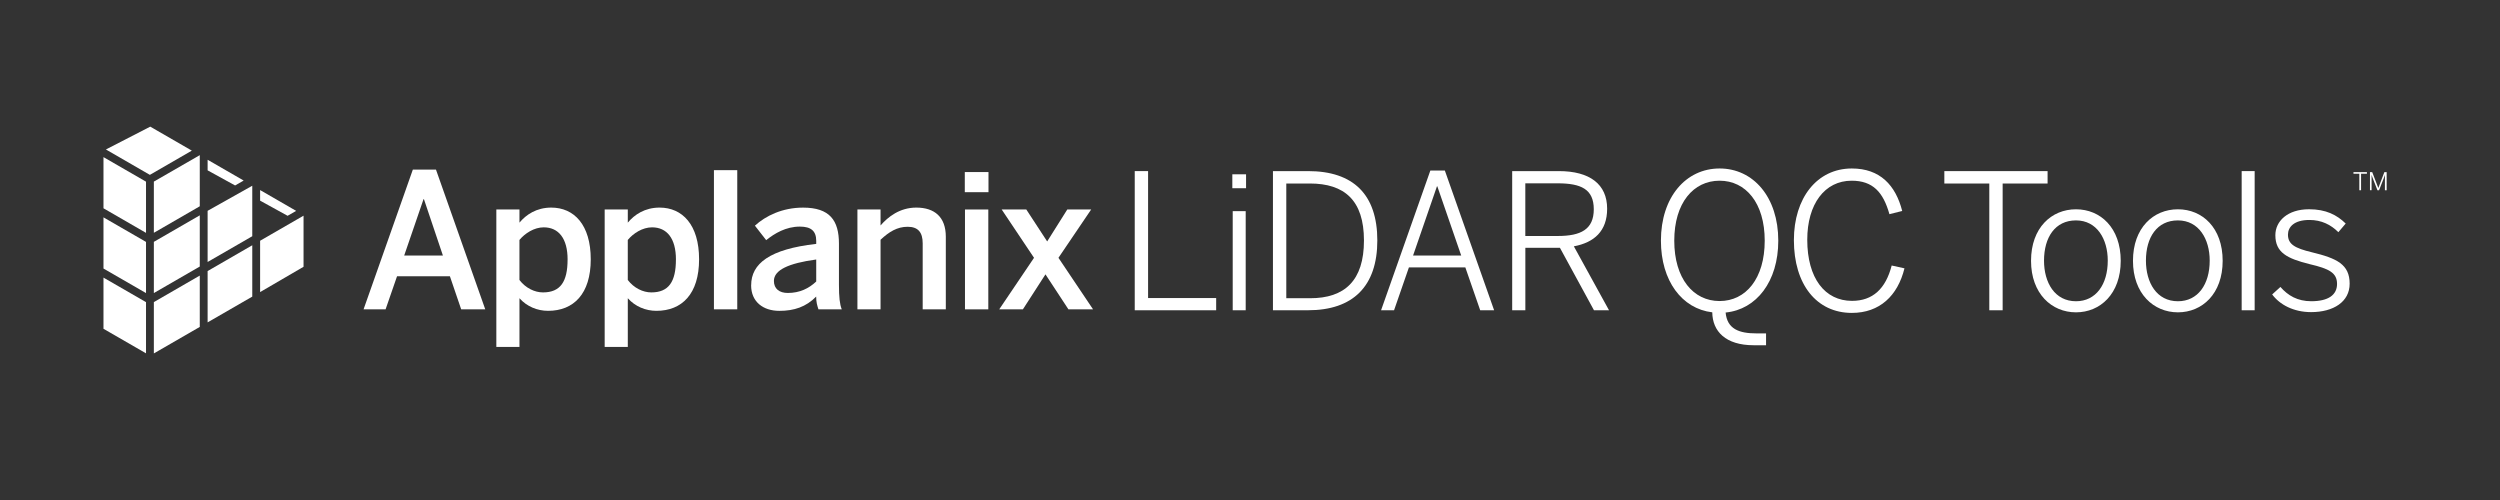 <?xml version="1.0" encoding="UTF-8"?>
<svg id="Layer_1" data-name="Layer 1" xmlns="http://www.w3.org/2000/svg" viewBox="0 0 1249.56 250">
  <rect x="0" y="0" width="1249.56" height="250" fill="#333333" stroke="none"/>
  <defs>
    <style>
      .cls-1 {
        fill: #fff;
      }
    </style>
  </defs>
  <g>
    <path class="cls-1" d="m181.72,154.61l24.63-69.84h11.56l24.63,69.84h-12.03l-5.64-16.54h-26.41l-5.73,16.54h-11Zm20.3-26.88h19.36l-9.49-28.2h-.19l-9.68,28.2Z"/>
    <path class="cls-1" d="m248.08,173.41v-68.71h11.56v6.58c3.29-3.95,8.46-7.52,15.89-7.52,11.37,0,19.74,8.55,19.74,25.85s-8.55,25.75-21.34,25.75c-5.36,0-10.62-2.16-14.29-6.3v24.34h-11.56Zm35.62-43.71c0-10.53-4.51-16.07-11.94-16.07-4.79,0-9.4,3.01-12.13,6.3v20.02c3.1,4.04,7.61,6.2,11.75,6.2,8.74,0,12.31-5.36,12.31-16.45Z"/>
    <path class="cls-1" d="m302.23,173.41v-68.71h11.56v6.58c3.29-3.95,8.46-7.52,15.89-7.52,11.37,0,19.74,8.55,19.74,25.85s-8.55,25.75-21.34,25.75c-5.36,0-10.62-2.16-14.29-6.3v24.34h-11.56Zm35.62-43.71c0-10.53-4.51-16.07-11.94-16.07-4.79,0-9.4,3.01-12.13,6.3v20.02c3.1,4.04,7.61,6.2,11.75,6.2,8.74,0,12.31-5.36,12.31-16.45Z"/>
    <path class="cls-1" d="m356.84,154.61v-69.56h11.66v69.56h-11.66Z"/>
    <path class="cls-1" d="m375.45,142.58c0-10.81,9.21-18.05,32.52-20.68v-1.5c0-4.98-2.63-7.14-8.18-7.14-6.96,0-12.6,3.38-16.83,6.77l-5.64-7.24c5.36-4.89,13.72-9.02,24.06-9.02,13.35,0,17.95,6.39,17.95,18.05v20.58c0,6.02.38,9.68,1.41,12.22h-11.66c-.66-2.07-1.13-3.57-1.13-6.39-5.08,5.17-11,7.14-18.42,7.14-8.08,0-14.1-4.51-14.1-12.78Zm32.52-1.88v-11c-13.82,1.88-21.15,5.26-21.15,10.71,0,3.95,2.73,6.02,6.96,6.02,5.92,0,10.53-2.26,14.19-5.73Z"/>
    <path class="cls-1" d="m428.56,154.61v-49.91h11.56v7.99c3.76-4.32,9.59-8.93,17.86-8.93,9.12,0,14.76,4.7,14.76,14.57v36.28h-11.56v-32.99c0-5.45-2.26-8.27-7.52-8.27s-9.31,2.54-13.54,6.49v34.78h-11.56Z"/>
    <path class="cls-1" d="m482.23,96.06v-10.06h11.84v10.06h-11.84Zm.09,58.56v-49.91h11.66v49.91h-11.66Z"/>
    <path class="cls-1" d="m499.44,154.61l17.39-25.75-16.17-24.16h12.31l10.43,15.98,10.06-15.98h11.94l-16.36,24.16,17.29,25.75h-12.31l-11.47-17.48-11.28,17.48h-11.84Z"/>
  </g>
  <g>
    <polygon class="cls-1" points="95.88 75.29 75.1 63.3 52.94 74.71 74.91 87.4 95.88 75.29"/>
    <polygon class="cls-1" points="72.98 120.91 51.72 108.64 51.72 134.22 72.98 146.49 72.98 120.91"/>
    <polygon class="cls-1" points="126.09 118.07 126.09 92.84 103.77 105.37 103.77 130.95 126.09 118.07"/>
    <polygon class="cls-1" points="76.9 150.99 76.9 176.65 99.85 163.4 99.85 137.74 76.9 150.99"/>
    <polygon class="cls-1" points="51.72 138.75 51.72 164.33 72.98 176.6 72.98 151.02 51.72 138.75"/>
    <polygon class="cls-1" points="72.98 90.8 51.72 78.53 51.72 104.11 72.98 116.39 72.98 90.8"/>
    <polygon class="cls-1" points="99.85 103.1 99.85 77.58 99.85 77.55 76.9 90.77 76.9 116.36 99.85 103.1"/>
    <polygon class="cls-1" points="76.9 120.88 76.9 146.47 99.85 133.22 99.85 107.63 76.9 120.88"/>
    <polygon class="cls-1" points="130.01 145.99 151.72 133.34 151.72 107.8 130.01 120.33 130.01 145.99"/>
    <polygon class="cls-1" points="103.77 135.48 103.77 161.13 126.09 148.25 126.09 122.59 103.77 135.48"/>
    <polygon class="cls-1" points="103.77 79.85 103.77 85.14 117.51 92.7 121.79 90.24 103.77 79.85"/>
    <polygon class="cls-1" points="130.01 95 130.01 100.29 143.75 107.86 148.03 105.4 130.01 95"/>
  </g>
  <g>
    <path class="cls-1" d="m567.17,85.52h6.67v63.45h34.03v6.11h-40.7v-69.56Z"/>
    <path class="cls-1" d="m615.95,87.12h6.86v6.96h-6.86v-6.96Zm.19,18.42h6.49v49.54h-6.49v-49.54Z"/>
    <path class="cls-1" d="m636.25,85.52h17.58c22.65,0,34.59,11.75,34.59,34.68s-12.22,34.87-34.59,34.87h-17.58v-69.56Zm18.61,63.54c17.2,0,26.88-8.74,26.88-28.86s-9.78-28.48-27.07-28.48h-11.75v57.34h11.94Z"/>
    <path class="cls-1" d="m714.93,85.24h7.24l24.63,69.84h-6.96l-7.43-21.43h-28.2l-7.43,21.43h-6.49l24.63-69.84Zm15.42,42.49l-11.94-34.59h-.19l-11.94,34.59h24.06Z"/>
    <path class="cls-1" d="m755.82,85.52h23.31c15.51,0,24.16,6.58,24.16,18.8,0,11.28-6.58,16.92-16.64,18.8l17.58,31.96h-7.52l-17.01-31.21h-17.29v31.21h-6.58v-69.56Zm22.84,32.43c11.47,0,17.95-3.29,17.95-13.35s-6.39-12.97-18.05-12.97h-16.17v26.32h16.26Z"/>
    <path class="cls-1" d="m855.83,156.11c-15.13-1.79-25.66-15.7-25.66-35.81,0-21.81,12.5-36.09,29.33-36.09s29.33,14.29,29.33,36.09c0,20.4-10.9,34.4-26.32,35.91.75,8.27,6.77,10.43,15.42,10.43h4.79v5.92h-6.2c-14.01,0-20.58-6.96-20.68-16.45Zm26.22-35.81c0-18.89-9.49-29.98-22.56-29.98s-22.65,11.09-22.65,29.98,9.49,30.17,22.65,30.17,22.56-11.28,22.56-30.17Z"/>
    <path class="cls-1" d="m896.63,120.02c0-21.05,11.56-35.81,28.95-35.81,14.1,0,21.9,8.37,25.19,21.24l-6.39,1.6c-3.1-11-8.27-16.73-18.89-16.73-13.44,0-22.18,11.66-22.18,29.51,0,19.27,8.84,30.55,22.37,30.55,10.34,0,16.83-6.02,19.83-17.67l6.39,1.41c-3.38,13.72-12.41,22.28-26.32,22.28-17.58,0-28.95-14.19-28.95-36.38Z"/>
    <path class="cls-1" d="m994.29,91.73h-22.46v-6.2h51.6v6.2h-22.46v63.35h-6.67v-63.35Z"/>
    <path class="cls-1" d="m1015.16,130.36c0-16.54,10.25-25.75,22.46-25.75s22.37,9.21,22.37,25.75-10.25,25.75-22.37,25.75-22.46-9.31-22.46-25.75Zm38.35-.09c0-10.81-5.45-20.11-15.88-20.11s-15.98,8.46-15.98,20.11c0,11,5.36,20.3,15.98,20.3,9.96,0,15.88-8.37,15.88-20.3Z"/>
    <path class="cls-1" d="m1066.11,130.36c0-16.54,10.25-25.75,22.46-25.75s22.37,9.21,22.37,25.75-10.25,25.75-22.37,25.75-22.46-9.31-22.46-25.75Zm38.35-.09c0-10.81-5.45-20.11-15.89-20.11s-15.98,8.46-15.98,20.11c0,11,5.36,20.3,15.98,20.3,9.96,0,15.89-8.37,15.89-20.3Z"/>
    <path class="cls-1" d="m1120.44,85.52h6.49v69.56h-6.49v-69.56Z"/>
    <path class="cls-1" d="m1135.67,147.18l4.14-3.76c3.76,4.32,8.55,7.14,15.42,7.14,8.46,0,12.88-3.1,12.88-8.65s-3.95-7.61-13.63-9.87c-11.37-2.82-17.2-5.83-17.2-14.48,0-7.05,6.11-12.97,16.83-12.97,8.46,0,13.91,2.82,18.33,7.14l-3.67,4.32c-3.76-3.76-8.46-6.11-14.48-6.11-7.71,0-10.71,3.57-10.71,7.33,0,4.79,3.38,6.77,12.03,8.84,12.41,3.01,18.8,6.02,18.8,15.7,0,9.02-8.08,14.19-19.27,14.19-8.83,0-15.7-3.76-19.46-8.84Z"/>
    <path class="cls-1" d="m1179.24,86.84h-2.92v-.81h6.72v.81h-2.92v8.25h-.87v-8.25Z"/>
    <path class="cls-1" d="m1184.56,86.03h1.13l3.04,7.93h.02l3.01-7.93h1.15v9.06h-.87v-7.59h-.02c-.12.4-.34,1-.56,1.59l-2.35,6h-.8l-2.35-6c-.22-.59-.37-.97-.56-1.62h-.02v7.61h-.81v-9.06Z"/>
  </g>
</svg>